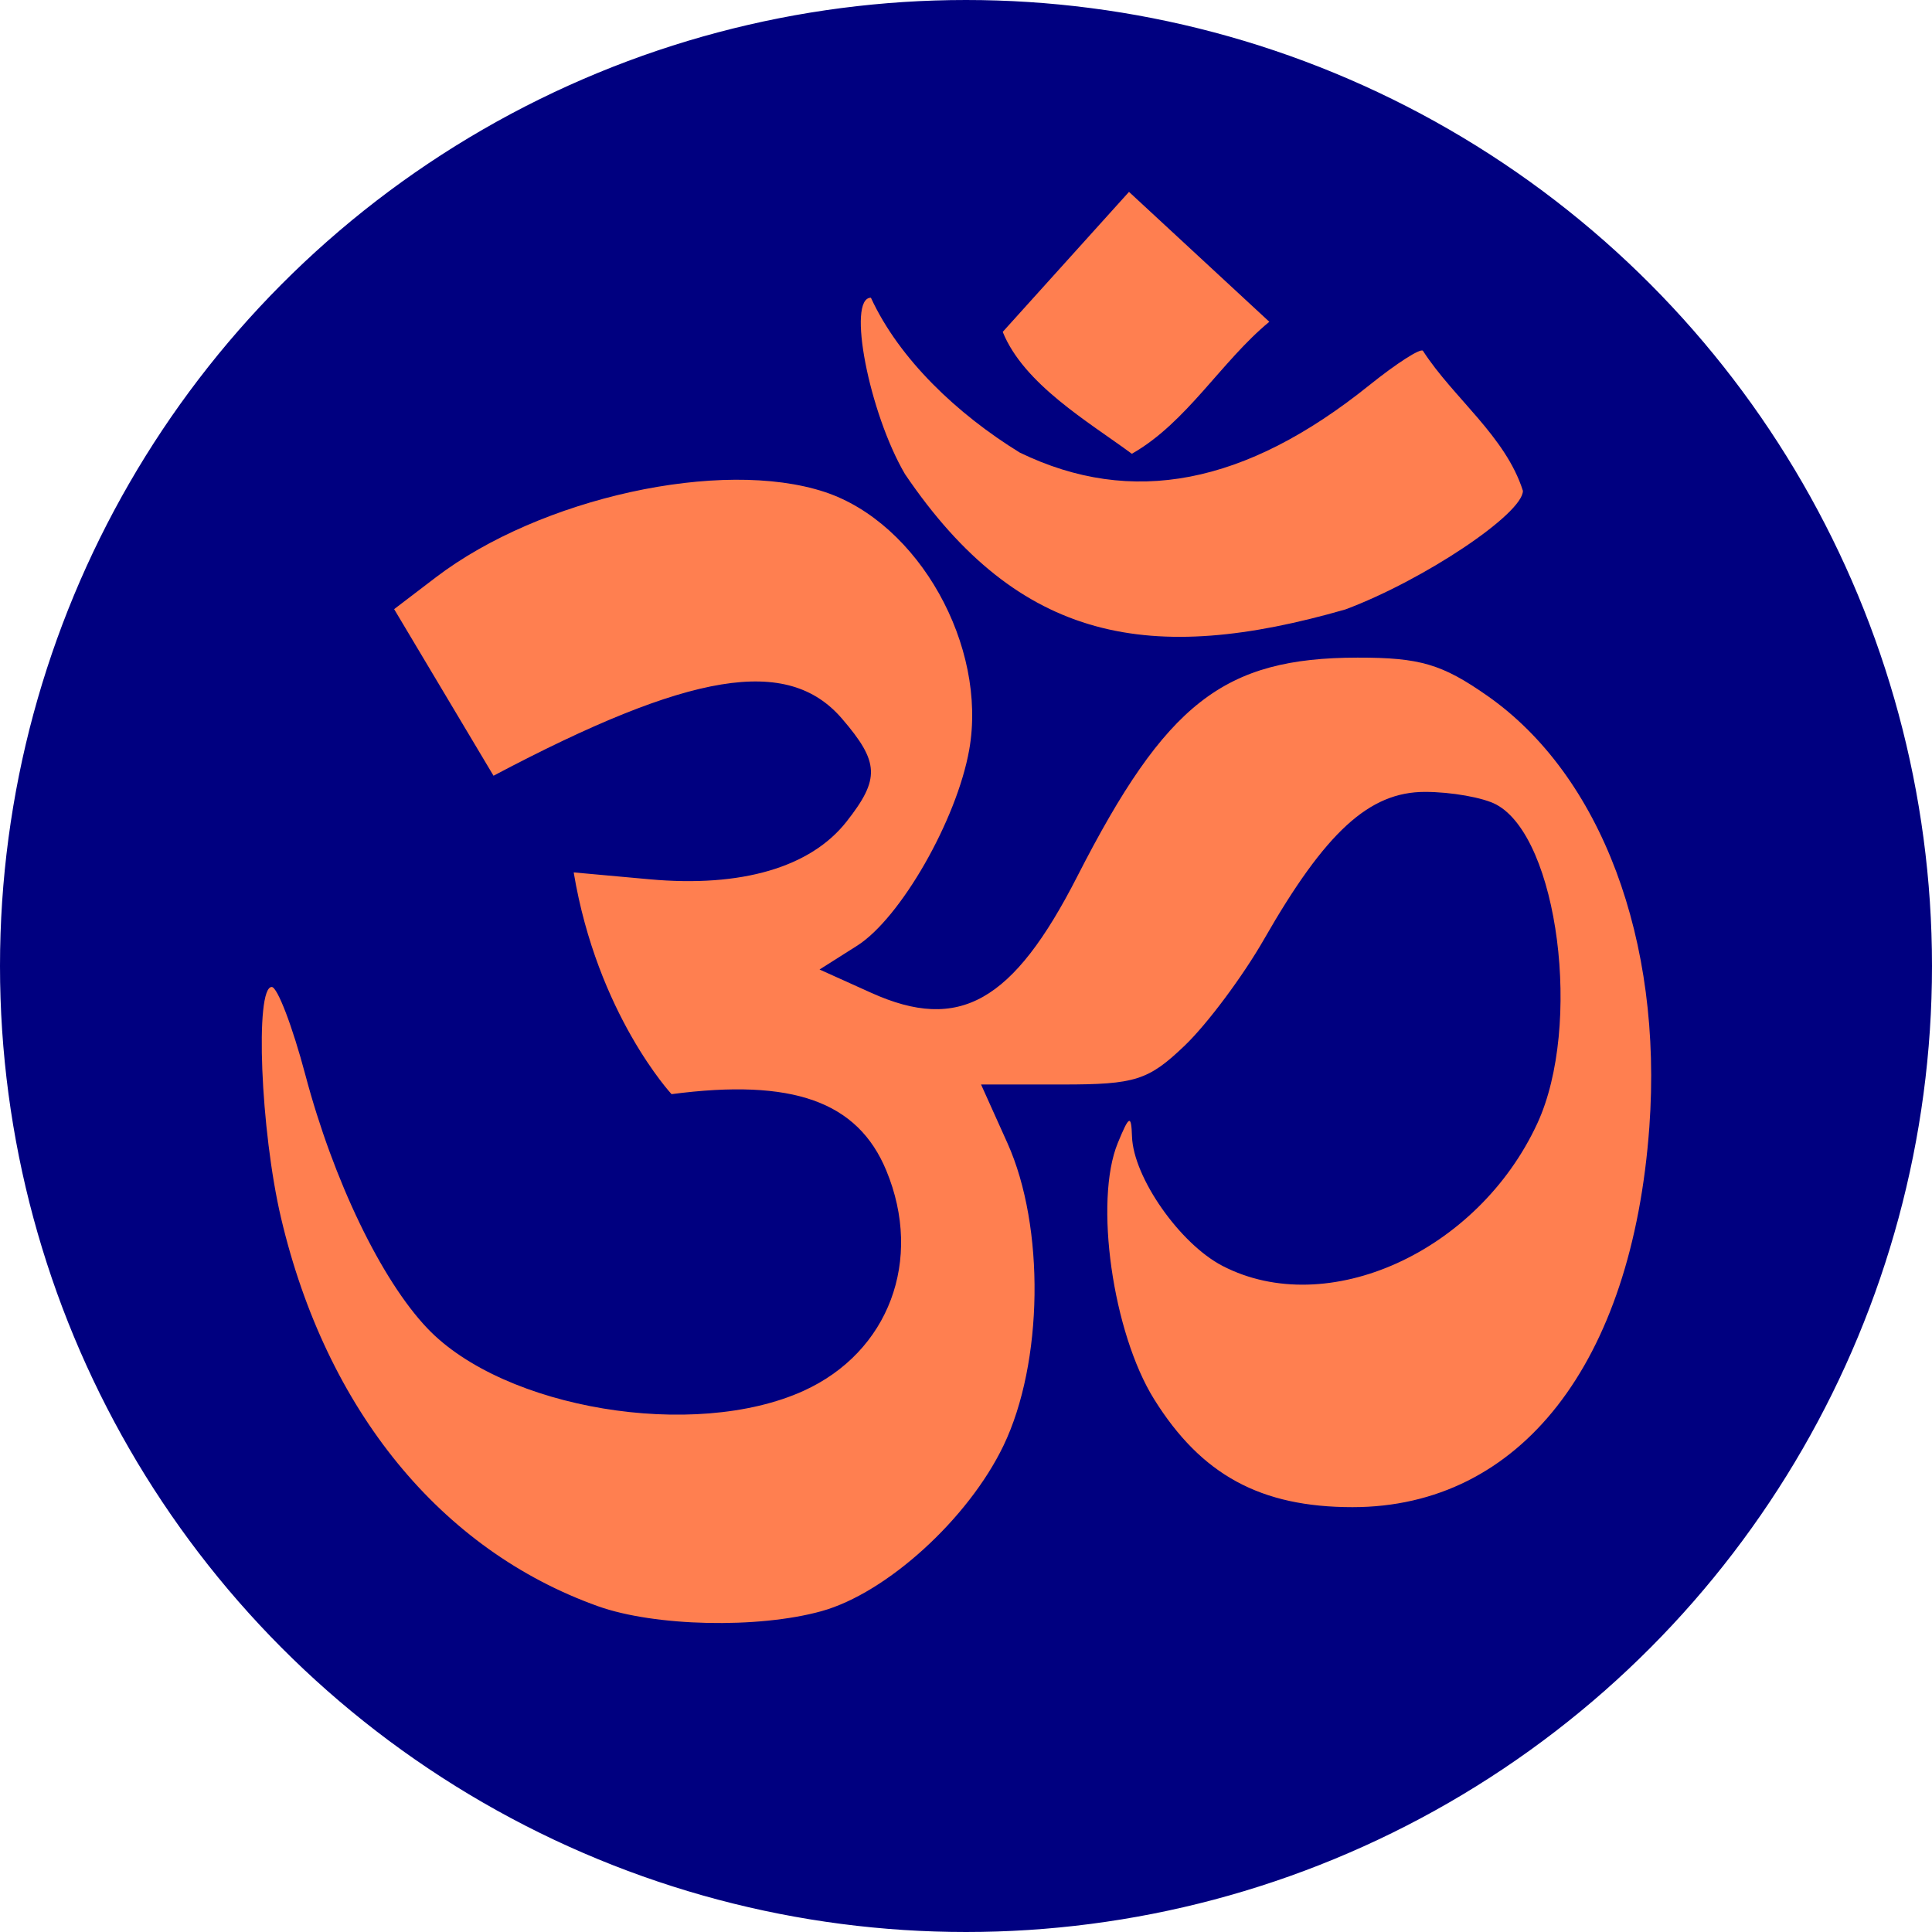 <?xml version="1.0" encoding="UTF-8" standalone="no"?>
<svg
   version="1.0"
   width="474.454"
   height="474.454"
   viewBox="-94.34 -66.14 474.454 474.454"
   preserveAspectRatio="xMidYMid"
   id="svg1"
   sodipodi:docname="Aum_Om_navy_blue_circle_coral.svg"
   inkscape:version="1.3 (0e150ed6c4, 2023-07-21)"
   xmlns:inkscape="http://www.inkscape.org/namespaces/inkscape"
   xmlns:sodipodi="http://sodipodi.sourceforge.net/DTD/sodipodi-0.dtd"
   xmlns="http://www.w3.org/2000/svg"
   xmlns:svg="http://www.w3.org/2000/svg">
  <defs
     id="defs1" />
  <sodipodi:namedview
     id="namedview1"
     pagecolor="#ffffff"
     bordercolor="#666666"
     borderopacity="1.0"
     inkscape:showpageshadow="2"
     inkscape:pageopacity="0.0"
     inkscape:pagecheckerboard="0"
     inkscape:deskcolor="#d1d1d1"
     inkscape:zoom="1.504116"
     inkscape:cx="240.00809"
     inkscape:cy="239.67567"
     inkscape:window-width="1920"
     inkscape:window-height="1007"
     inkscape:window-x="-9"
     inkscape:window-y="-9"
     inkscape:window-maximized="1"
     inkscape:current-layer="svg1" />
  <rect
     id="svgEditorBackground"
     x="-29.402"
     y="-28.217"
     width="341.211"
     height="351.465"
     style="fill:none;stroke:none" />
  <circle
     id="e1_circle"
     cx="142.887"
     cy="171.087"
     style="stroke-width:1px"
     stroke="#000080"
     r="236.727"
     fill="#000080" />
  <path
     d="m 52.527,328.316 c -38.66,-13.815 -66.73,-48.191 -77.844,-95.331 -5.044,-21.396 -6.47,-56.749 -2.289,-56.749 1.389,0 5.1,9.701 8.245,21.557 6.884,25.945 18.625,50.342 29.967,62.267 18.839,19.809 65.5,27.567 92.385,15.36 20.943,-9.508 29.436,-32.108 20.329,-54.094 -7.037,-16.99 -23.003,-22.671 -52.742,-18.768 0,0 -18.225,-19.618 -24.032,-54.456 l 18.681,1.694 c 22.499,2.04 39.487,-2.934 48.304,-14.142 8.286,-10.533 8.107,-14.607 -1.113,-25.326 -13.305,-15.467 -37.194,-11.549 -85.562,14.034 l -24.405,-40.91 10.232,-7.804 c 25.64,-19.557 70.161,-29.334 95.497,-20.973 23.079,7.617 40.017,37.839 35.493,63.324 -3.06,17.23 -16.875,41.363 -27.549,48.121 l -9.205,5.828 12.715,5.734 c 21.606,9.743 34.797,2.295 50.556,-28.547 21.81,-42.682 35.955,-53.731 68.847,-53.778 15.315,-0.022 20.766,1.584 31.936,9.412 27.879,19.538 43.059,59.994 39.725,105.87 -4.223,58.102 -31.744,93.343 -72.894,93.343 -22.583,0 -37.139,-7.92 -48.727,-26.514 -10.177,-16.332 -14.764,-48.679 -8.919,-62.908 2.804,-6.826 3.311,-7.058 3.494,-1.597 0.337,10.04 11.76,26.359 22.246,31.782 25.73,13.305 62.667,-3.412 77.28,-34.975 11.096,-23.964 5.143,-70.187 -10.087,-78.338 -3.186,-1.705 -11.06,-3.101 -17.496,-3.101 -13.683,0 -24.428,9.837 -39.492,36.153 -5.208,9.098 -13.973,20.854 -19.478,26.124 -8.944,8.561 -12.137,9.581 -30.024,9.581 h -20.017 l 6.47,14.371 c 9.261,20.571 8.823,53.993 -0.974,74.34 -8.657,17.979 -28.674,36.181 -44.676,40.626 -15.578,4.328 -40.946,3.768 -54.877,-1.21 z M 127.904,50.29 c -8.855,-15.109 -14.304,-43.318 -8.368,-43.318 6.972,15.126 21.264,28.621 36.568,38.037 27.487,13.306 55.359,7.935 85.809,-16.535 6.703,-5.387 12.639,-9.195 13.192,-8.463 7.435,11.539 20.296,20.968 24.547,34.376 0,5.657 -24.353,21.939 -43.57,29.128 -47.629,13.721 -80.046,8.293 -108.178,-33.226 z m 24.002,-34.927 31.009,-34.383 34.461,31.901 c -11.787,9.708 -20.296,24.775 -33.762,32.416 -10.64,-7.844 -26.521,-17.092 -31.708,-29.933 z"
     style="fill:#ff7f50"
     id="path1" />
</svg>
